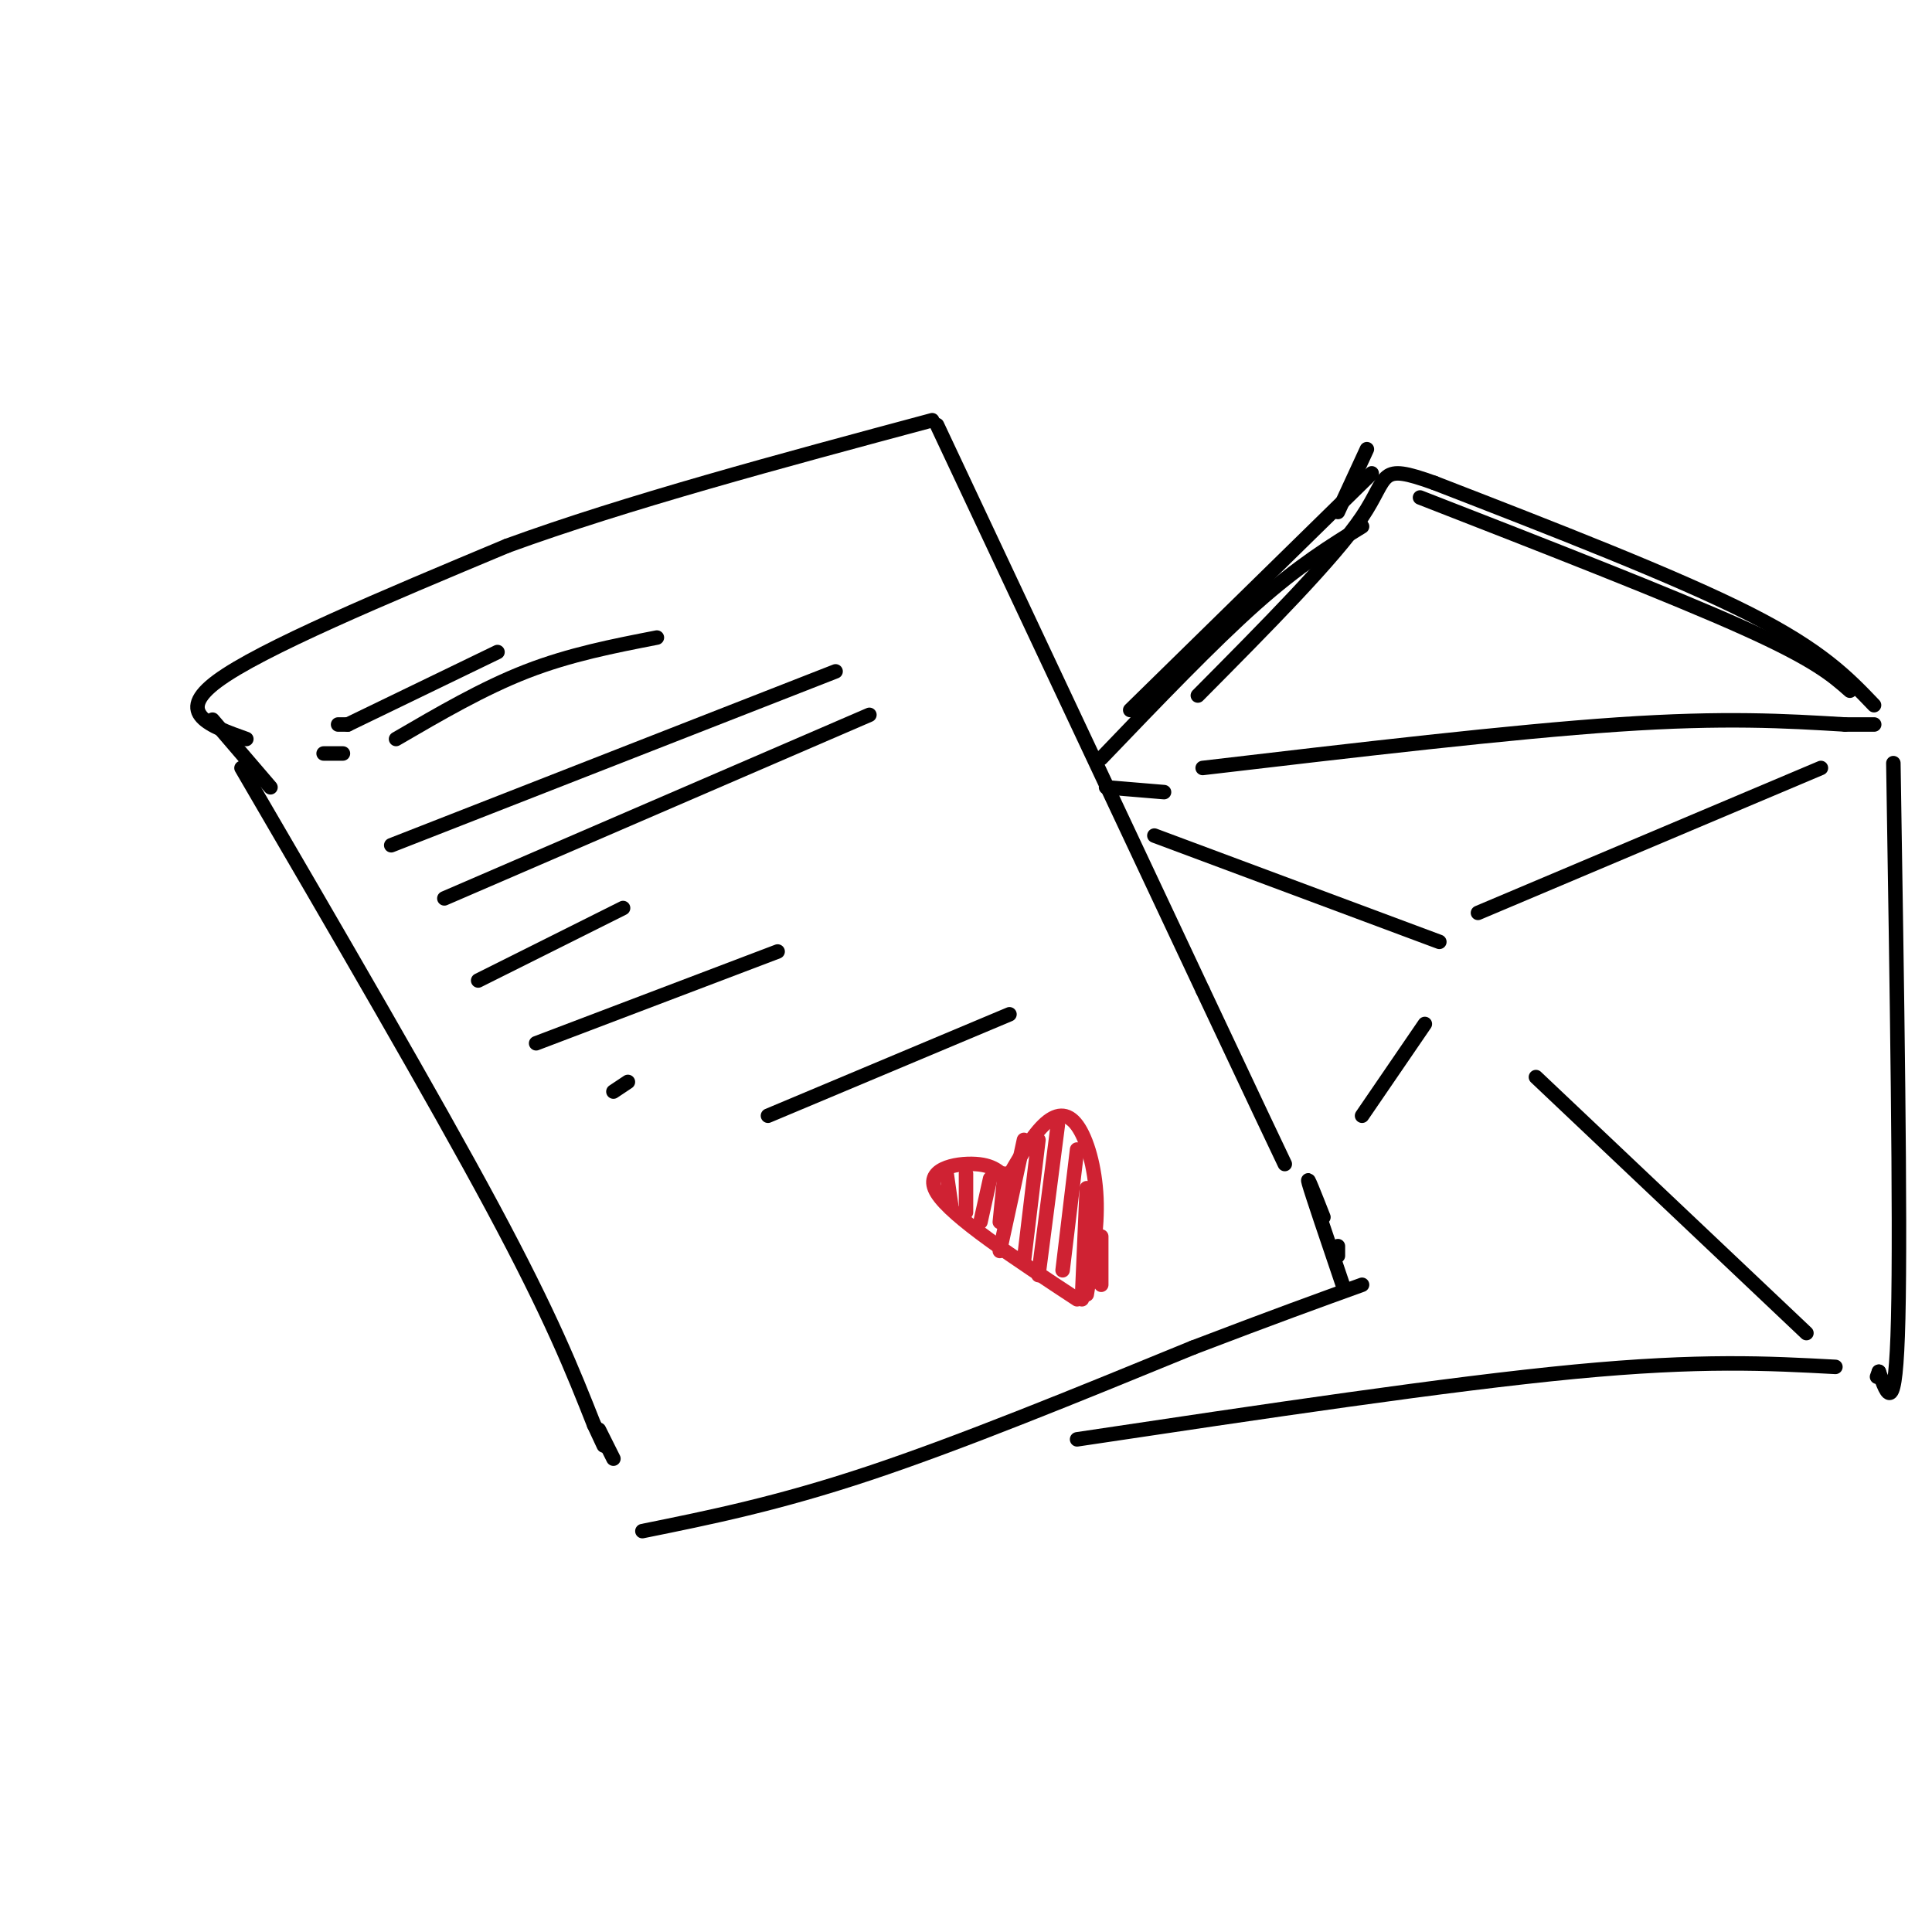 <svg viewBox='0 0 400 400' version='1.1' xmlns='http://www.w3.org/2000/svg' xmlns:xlink='http://www.w3.org/1999/xlink'><g fill='none' stroke='rgb(0,0,0)' stroke-width='3' stroke-linecap='round' stroke-linejoin='round'><path d='M50,159c19.917,34.167 39.833,68.333 52,91c12.167,22.667 16.583,33.833 21,45'/><path d='M123,295c3.500,7.500 1.750,3.750 0,0'/><path d='M51,153c-7.500,-2.667 -15.000,-5.333 -6,-12c9.000,-6.667 34.500,-17.333 60,-28'/><path d='M105,113c24.667,-9.000 56.333,-17.500 88,-26'/><path d='M194,88c0.000,0.000 55.000,117.000 55,117'/><path d='M249,205c12.000,25.500 14.500,30.750 17,36'/><path d='M124,296c0.000,0.000 3.000,6.000 3,6'/><path d='M133,317c14.000,-2.833 28.000,-5.667 47,-12c19.000,-6.333 43.000,-16.167 67,-26'/><path d='M247,279c17.000,-6.500 26.000,-9.750 35,-13'/><path d='M277,260c0.000,0.000 0.000,-2.000 0,-2'/><path d='M274,252c-1.833,-4.667 -3.667,-9.333 -3,-7c0.667,2.333 3.833,11.667 7,21'/><path d='M249,159c31.917,-3.750 63.833,-7.500 86,-9c22.167,-1.500 34.583,-0.750 47,0'/><path d='M382,150c8.500,0.000 6.250,0.000 4,0'/><path d='M392,158c0.750,47.000 1.500,94.000 1,115c-0.500,21.000 -2.250,16.000 -4,11'/><path d='M389,284c-0.667,1.833 -0.333,0.917 0,0'/><path d='M380,283c-13.917,-0.750 -27.833,-1.500 -54,1c-26.167,2.500 -64.583,8.250 -103,14'/><path d='M241,164c0.000,0.000 -12.000,-1.000 -12,-1'/><path d='M239,173c0.000,0.000 59.000,22.000 59,22'/><path d='M377,159c0.000,0.000 -71.000,30.000 -71,30'/><path d='M228,157c11.500,-12.000 23.000,-24.000 32,-32c9.000,-8.000 15.500,-12.000 22,-16'/><path d='M294,103c26.083,10.167 52.167,20.333 67,27c14.833,6.667 18.417,9.833 22,13'/><path d='M388,146c-5.417,-5.667 -10.833,-11.333 -26,-19c-15.167,-7.667 -40.083,-17.333 -65,-27'/><path d='M297,100c-11.933,-4.289 -9.267,-1.511 -15,7c-5.733,8.511 -19.867,22.756 -34,37'/><path d='M67,156c0.000,0.000 4.000,0.000 4,0'/><path d='M70,150c0.000,0.000 2.000,0.000 2,0'/><path d='M72,150c0.000,0.000 31.000,-15.000 31,-15'/><path d='M82,153c9.000,-5.250 18.000,-10.500 27,-14c9.000,-3.500 18.000,-5.250 27,-7'/><path d='M81,175c0.000,0.000 92.000,-36.000 92,-36'/><path d='M92,186c0.000,0.000 88.000,-38.000 88,-38'/><path d='M99,203c0.000,0.000 30.000,-15.000 30,-15'/><path d='M111,216c0.000,0.000 50.000,-19.000 50,-19'/><path d='M127,226c0.000,0.000 3.000,-2.000 3,-2'/><path d='M159,231c0.000,0.000 50.000,-21.000 50,-21'/></g>
<g fill='none' stroke='rgb(207,34,51)' stroke-width='3' stroke-linecap='round' stroke-linejoin='round'><path d='M209,245c-1.422,-1.867 -2.844,-3.733 -7,-4c-4.156,-0.267 -11.044,1.067 -8,6c3.044,4.933 16.022,13.467 29,22'/><path d='M208,245c2.720,-4.744 5.440,-9.488 8,-12c2.560,-2.512 4.958,-2.792 7,0c2.042,2.792 3.726,8.655 4,15c0.274,6.345 -0.863,13.173 -2,20'/><path d='M196,243c0.000,0.000 1.000,7.000 1,7'/><path d='M200,243c0.000,0.000 0.000,8.000 0,8'/><path d='M205,244c0.000,0.000 -2.000,9.000 -2,9'/><path d='M208,243c0.000,0.000 -1.000,10.000 -1,10'/><path d='M212,236c0.000,0.000 -5.000,23.000 -5,23'/><path d='M215,236c0.000,0.000 -3.000,25.000 -3,25'/><path d='M219,233c0.000,0.000 -4.000,31.000 -4,31'/><path d='M223,238c0.000,0.000 -3.000,25.000 -3,25'/><path d='M225,246c0.000,0.000 -1.000,23.000 -1,23'/><path d='M228,256c0.000,0.000 0.000,10.000 0,10'/></g>
<g fill='none' stroke='rgb(0,0,0)' stroke-width='3' stroke-linecap='round' stroke-linejoin='round'><path d='M295,212c0.000,0.000 -13.000,19.000 -13,19'/><path d='M318,223c0.000,0.000 56.000,53.000 56,53'/><path d='M234,147c0.000,0.000 50.000,-49.000 50,-49'/><path d='M277,106c0.000,0.000 6.000,-13.000 6,-13'/><path d='M44,149c0.000,0.000 12.000,14.000 12,14'/></g>
</svg>